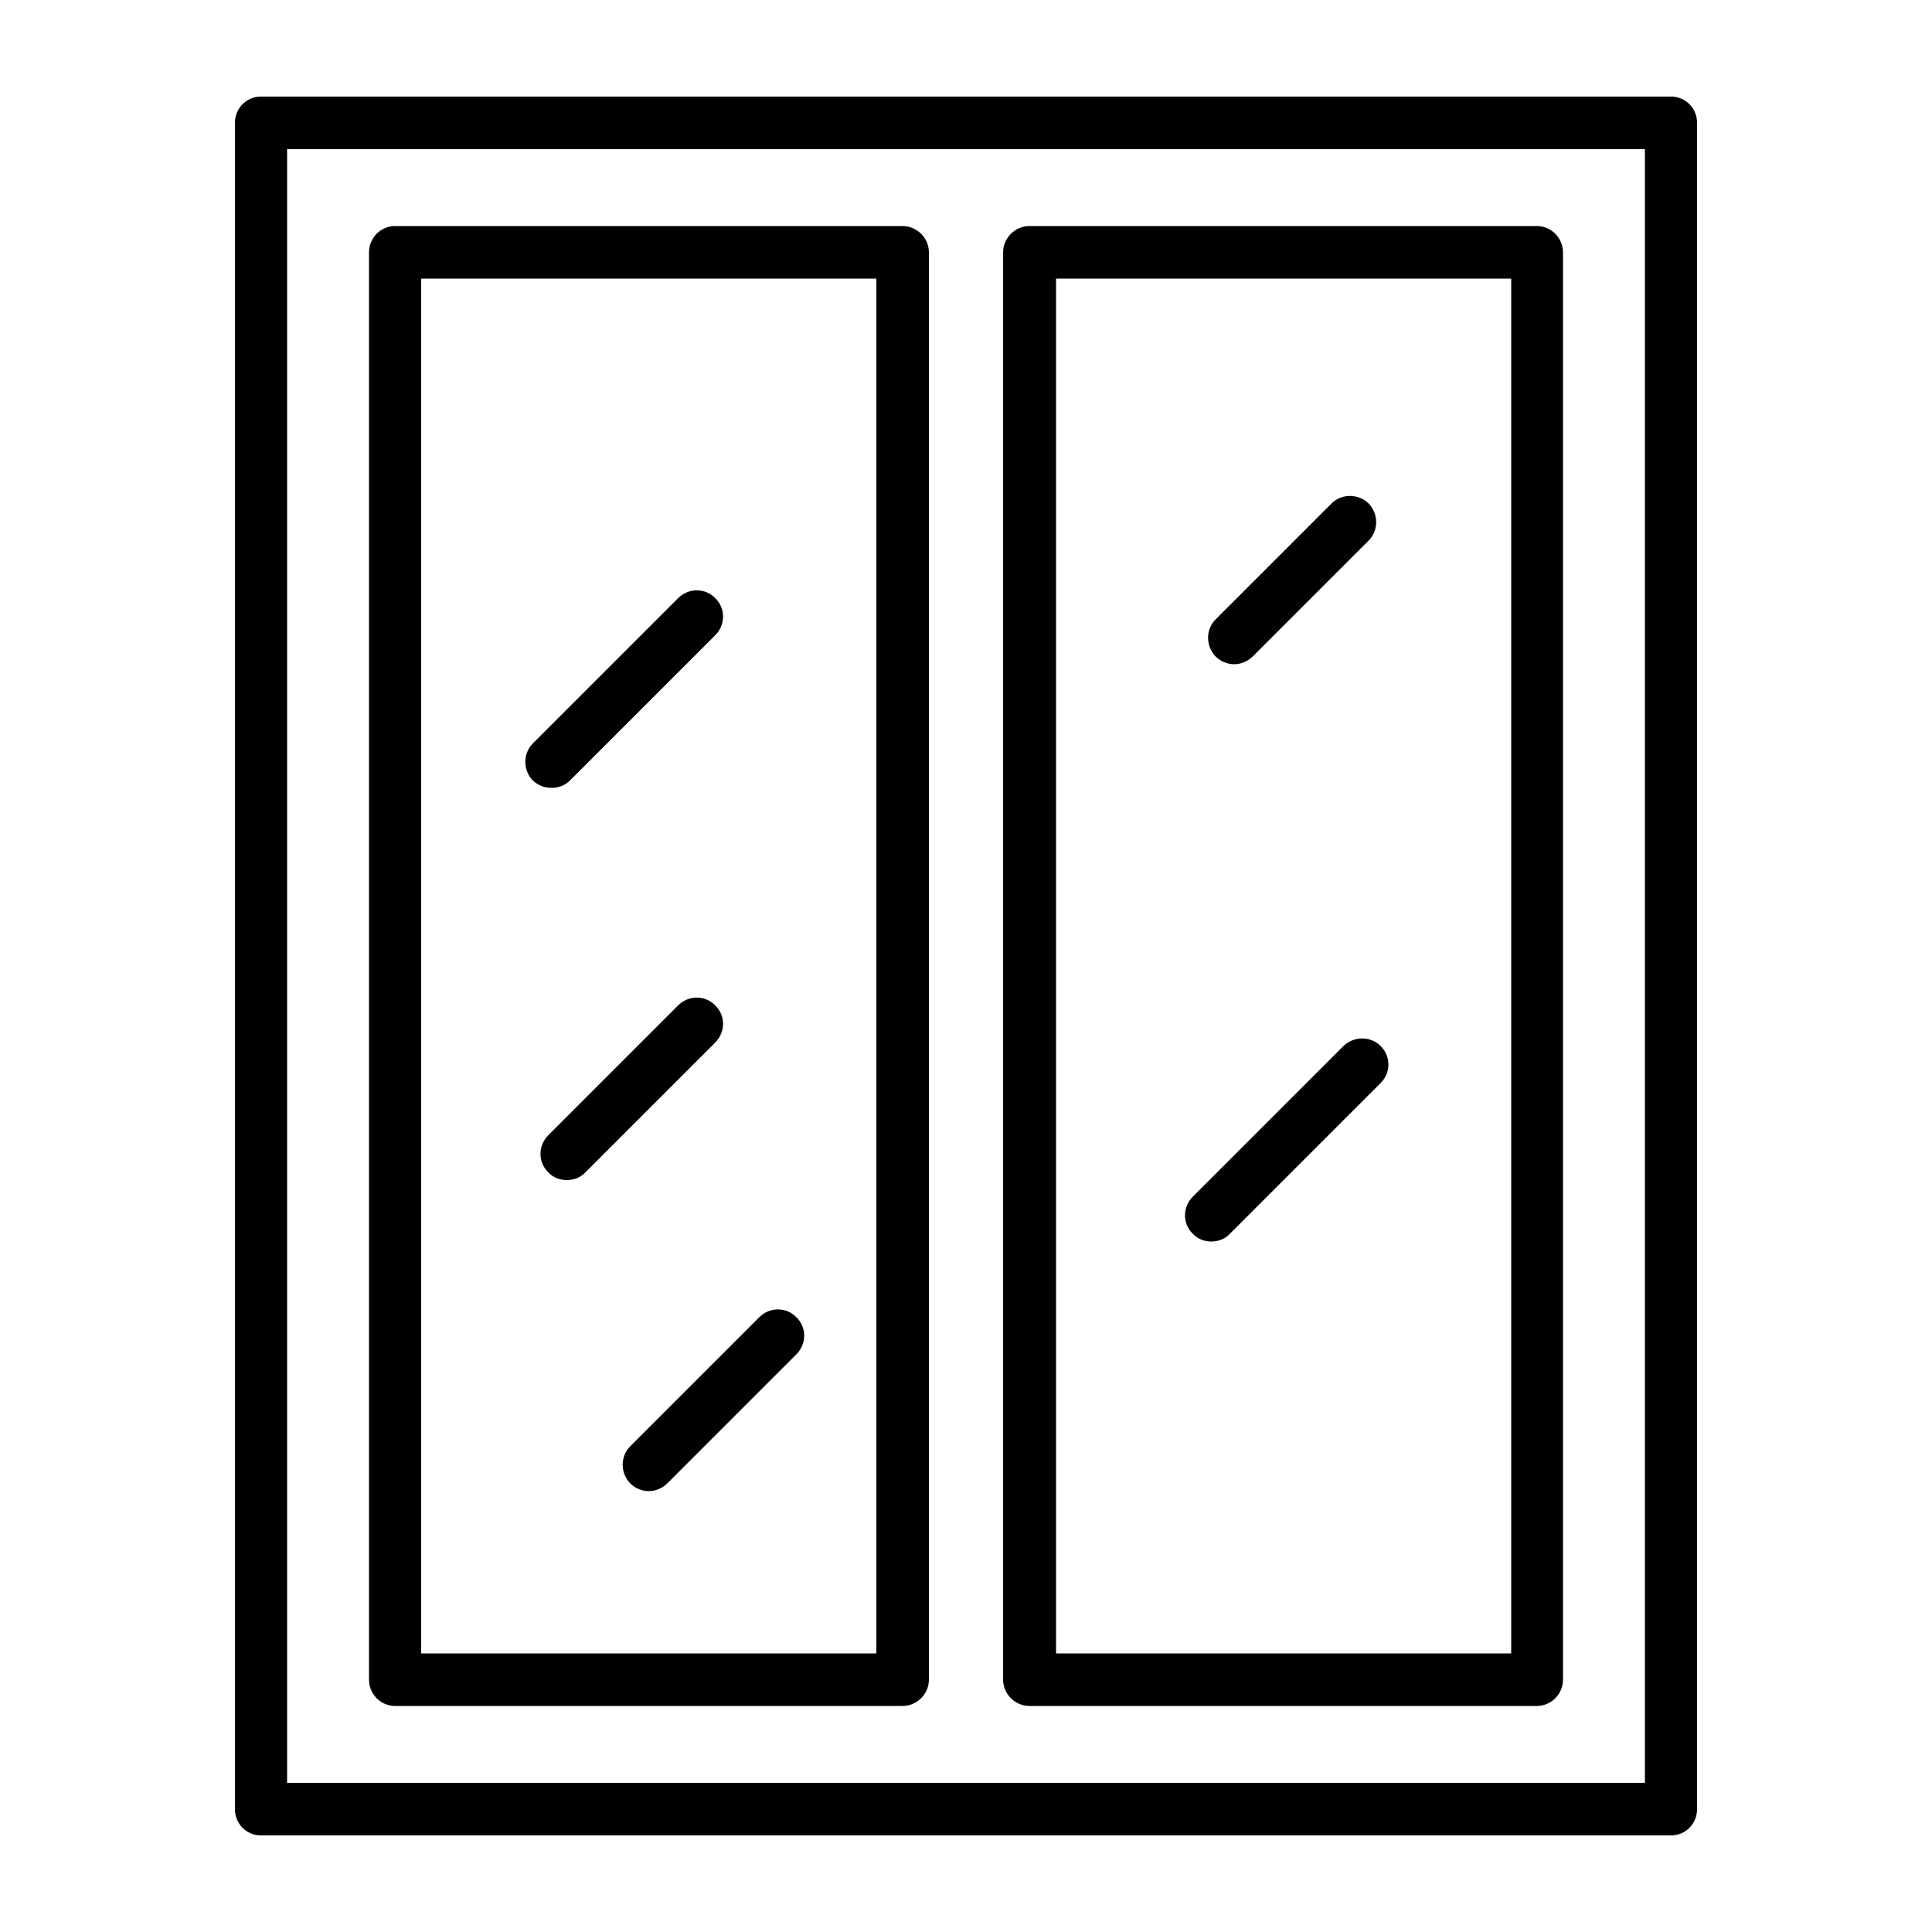 <svg version="1.2" xmlns="http://www.w3.org/2000/svg" viewBox="0 0 500 500" width="500" height="500">
	<title>logo_black</title>
	<style>
		.s0 { fill: #000000 } 
	</style>
	<filter id="f0">
		<feFlood flood-color="#ffffff" flood-opacity="1" />
		<feBlend mode="normal" in2="SourceGraphic"/>
		<feComposite in2="SourceAlpha" operator="in" />
	</filter>
	<g filter="url(#f0)">
		<path class="s0" d="m432.5 475h-365c-3.7 0-6.7-3-6.7-6.8v-436.4c0-3.8 3-6.8 6.7-6.8h365c3.7 0 6.7 3 6.7 6.8v436.4c0 3.8-3 6.8-6.7 6.8zm-358.2-13.6h351.4v-422.8h-351.4z"/>
		<path class="s0" d="m233.6 441.5h-131.4c-3.7 0-6.7-3.1-6.7-6.8v-369.4c0-3.7 3-6.8 6.7-6.8h131.4c3.7 0 6.8 3.1 6.8 6.8v369.4c0 3.7-3.1 6.8-6.8 6.8zm-124.6-13.6h117.8v-355.8h-117.8z"/>
		<path class="s0" d="m397.8 441.5h-131.4c-3.7 0-6.8-3.1-6.8-6.8v-369.4c0-3.7 3.1-6.8 6.8-6.8h131.3c3.8 0 6.8 3.1 6.8 6.8v369.4c0 3.7-3 6.8-6.8 6.8zm-124.5-13.6h117.8v-355.8h-117.8z"/>
		<path class="s0" d="m142.7 203.9c-1.7 0-3.4-0.6-4.8-1.9-2.6-2.7-2.6-7 0-9.6l37.6-37.6c2.7-2.7 7-2.7 9.6 0 2.7 2.6 2.7 6.9 0 9.6l-37.6 37.6c-1.3 1.3-3 1.9-4.8 1.9z"/>
		<path class="s0" d="m146.7 305.4c-1.8 0-3.5-0.6-4.8-2-2.7-2.6-2.7-6.9 0-9.6l33.6-33.6c2.7-2.7 7-2.7 9.6 0 2.7 2.6 2.7 6.9 0 9.6l-33.6 33.6c-1.3 1.4-3.1 2-4.8 2z"/>
		<path class="s0" d="m167.9 385.9c-1.7 0-3.5-0.7-4.8-2-2.6-2.7-2.6-7 0-9.6l33.4-33.4c2.7-2.7 7-2.7 9.6 0 2.7 2.6 2.7 6.9 0 9.6l-33.4 33.4c-1.3 1.3-3.1 2-4.8 2z"/>
		<path class="s0" d="m319.4 171.9c-1.7 0-3.5-0.7-4.8-2-2.6-2.7-2.6-7 0-9.6l30-30c2.6-2.6 6.9-2.6 9.6 0 2.6 2.7 2.6 7 0 9.6l-30 30c-1.3 1.3-3.1 2-4.8 2z"/>
		<path class="s0" d="m313.5 321.3c-1.8 0-3.5-0.6-4.8-2-2.7-2.6-2.7-6.9 0-9.6l39-39c2.7-2.6 7-2.6 9.6 0 2.7 2.7 2.7 6.9 0 9.6l-39 39c-1.3 1.4-3.1 2-4.8 2z"/>
	</g>
</svg>